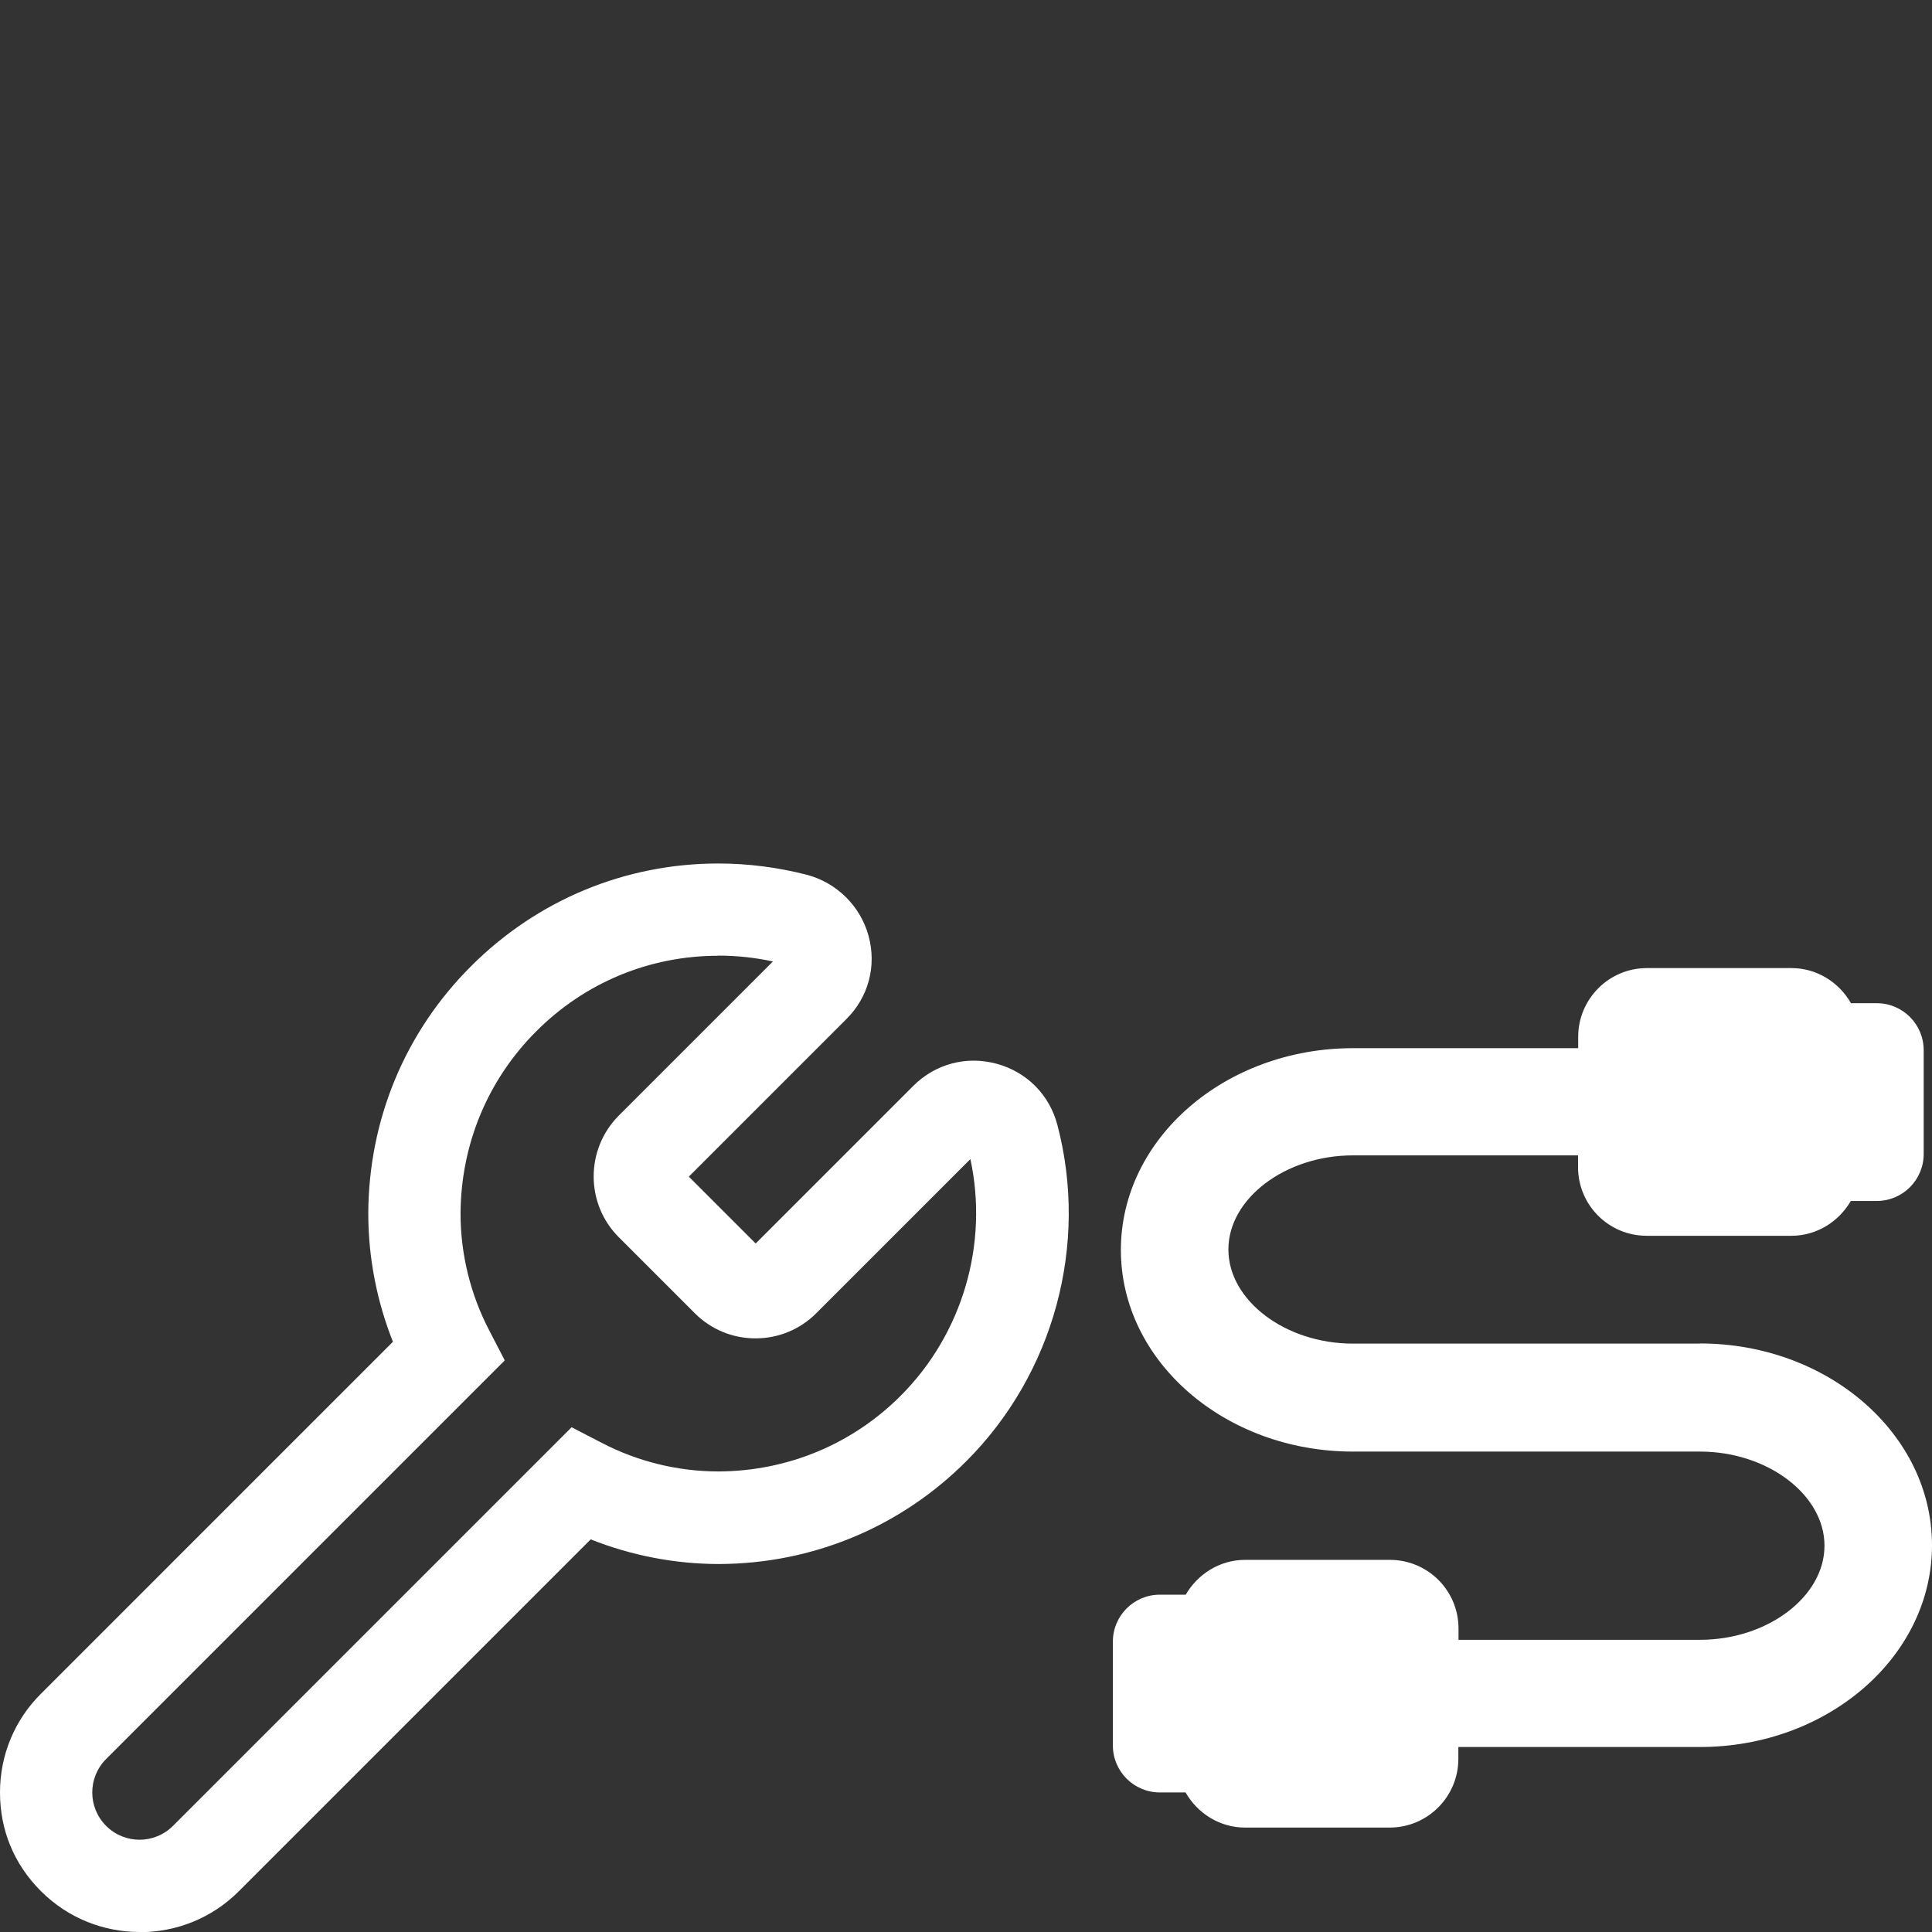 <?xml version="1.0" encoding="UTF-8"?>
<svg id="Lager_2" data-name="Lager 2" xmlns="http://www.w3.org/2000/svg" viewBox="0 0 125.43 125.43">
  <rect x="0" y="0" width="125.43" height="125.43" fill="#333333" stroke="none"/>
  <defs>
    <style>
      .cls-1 {
        fill: none;
      }

      .cls-2 {
        fill: #fff;
      }
    </style>
  </defs>
  <g id="Lager_1-2" data-name="Lager 1">
    <g>
      <g>
        <path class="cls-2" d="M9.07,125.43c-2.32,0-4.64-.88-6.41-2.65s-2.66-3.99-2.66-6.41.94-4.7,2.66-6.41l22.85-22.85c-1.05-2.64-1.6-5.48-1.6-8.32.02-6.09,2.39-11.79,6.67-16.06,4.3-4.3,10-6.67,16.06-6.67,1.93,0,3.86.25,5.73.73,1.95.51,3.49,2.03,4.02,3.97.53,1.95,0,3.97-1.44,5.4l-10.23,10.23,4.34,4.34,10.23-10.23c1.43-1.43,3.45-1.97,5.41-1.44,1.96.53,3.44,2.02,3.95,3.98,2.04,7.77-.23,16.14-5.92,21.83-4.28,4.28-9.98,6.65-16.05,6.67-2.85,0-5.69-.55-8.33-1.6l-22.85,22.85c-1.77,1.77-4.09,2.65-6.41,2.65ZM46.63,62.05c-4.46,0-8.66,1.74-11.82,4.91-3.15,3.15-4.89,7.35-4.91,11.83,0,2.62.64,5.24,1.86,7.58l1.01,1.95-25.88,25.88c-1.2,1.2-1.2,3.14,0,4.34,1.2,1.2,3.14,1.2,4.34,0l25.88-25.88,1.95,1.01c2.34,1.22,4.96,1.86,7.59,1.86,4.47-.02,8.67-1.76,11.82-4.91,4.02-4.02,5.72-9.85,4.53-15.37l-10.01,10.01c-1.05,1.05-2.45,1.63-3.94,1.63s-2.89-.58-3.94-1.63l-4.94-4.94c-2.17-2.17-2.17-5.71,0-7.89l10.01-10.01c-1.16-.25-2.35-.38-3.55-.38Z"/>
        <path class="cls-2" d="M110.36,87.23h-22.53c-4.38,0-8.08-2.8-8.08-6.11s3.7-6.11,8.08-6.11h14.62v.76c0,2.47,1.99,4.46,4.46,4.46h9.39c1.65,0,3.08-.92,3.86-2.26h1.68c1.69,0,3.05-1.37,3.05-3.05v-6.74c0-1.69-1.37-3.05-3.05-3.05h-1.67c-.77-1.35-2.21-2.28-3.86-2.28h-9.39c-2.47,0-4.46,2.01-4.46,4.46v.74h-14.62c-8.31,0-15.07,5.87-15.07,13.1s6.76,13.09,15.07,13.09h22.53c4.38,0,8.08,2.8,8.08,6.11s-3.7,6.11-8.08,6.11h-15.68v-.73c0-2.47-1.99-4.46-4.46-4.46h-9.39c-1.65,0-3.08.92-3.86,2.26h-1.68c-1.69,0-3.05,1.37-3.05,3.05v6.74c0,1.69,1.37,3.05,3.05,3.05h1.67c.77,1.35,2.21,2.28,3.86,2.28h9.39c2.47,0,4.46-2.01,4.46-4.46v-.77h15.68c8.31,0,15.07-5.87,15.07-13.1s-6.76-13.1-15.07-13.1Z"/>
      </g>
      <rect class="cls-1" width="125.43" height="125.43"/>
    </g>
  </g>
</svg>